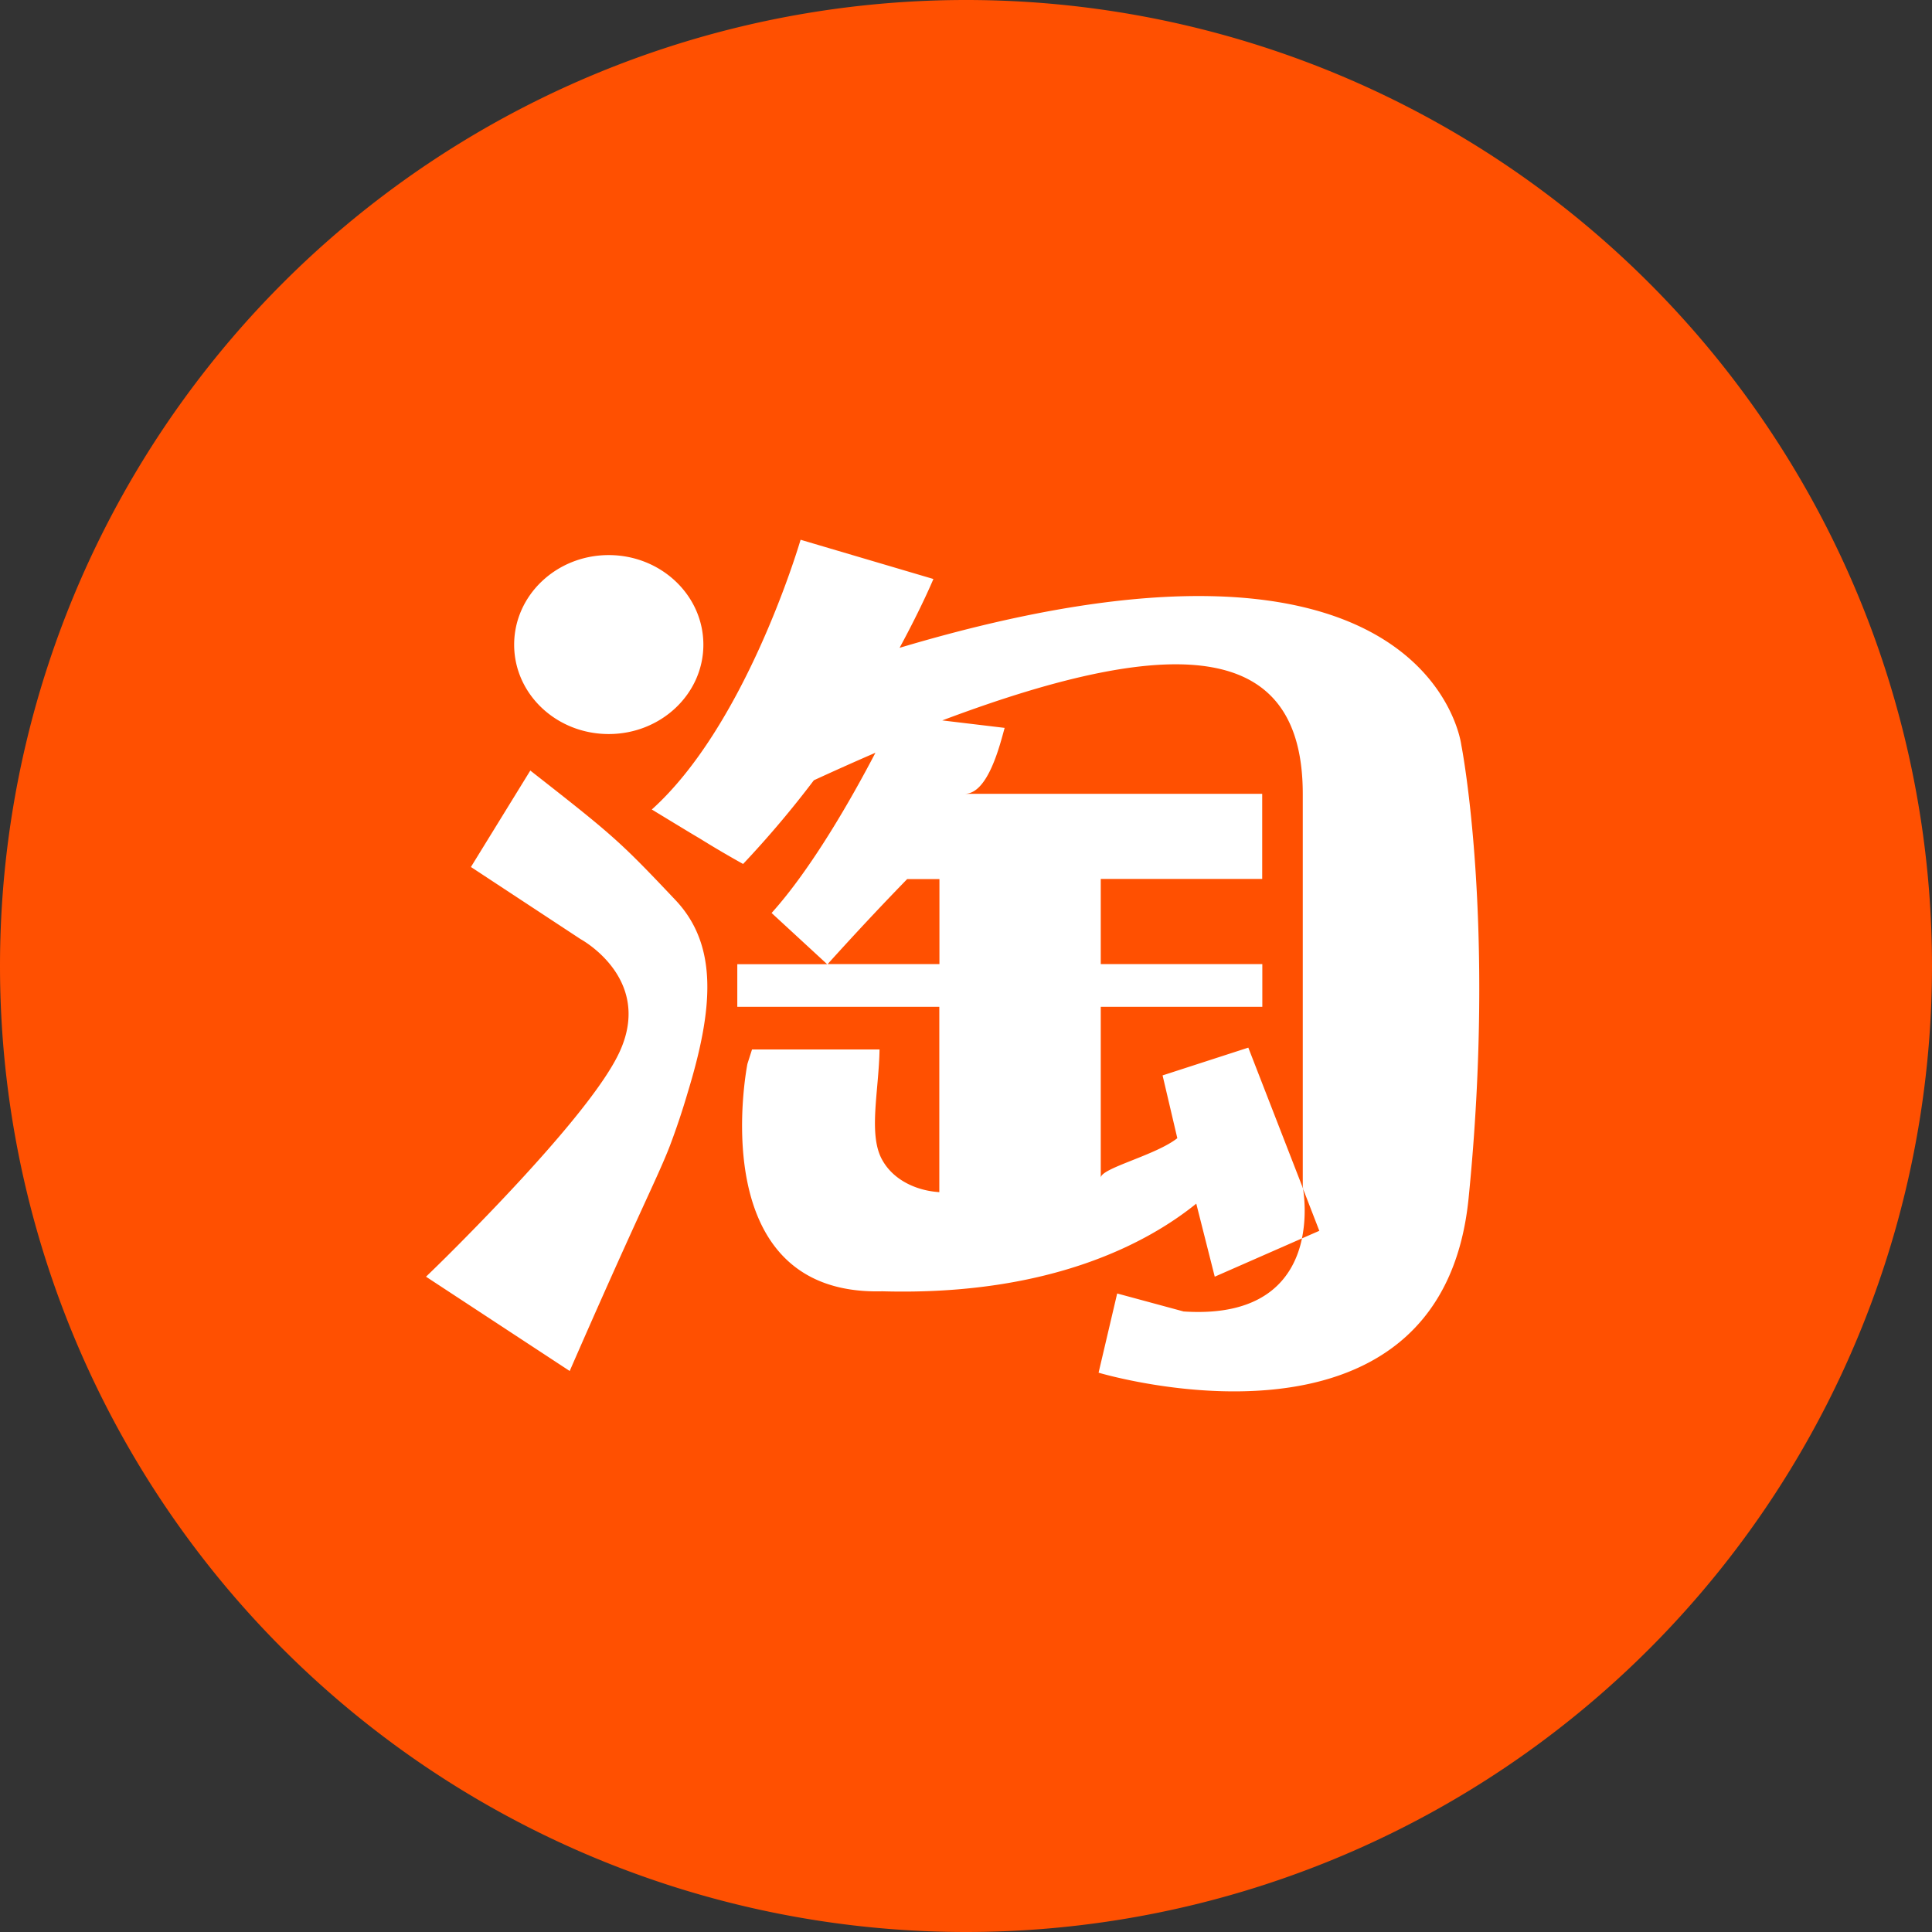 <?xml version="1.0" standalone="no"?><!DOCTYPE svg PUBLIC "-//W3C//DTD SVG 1.1//EN" "http://www.w3.org/Graphics/SVG/1.1/DTD/svg11.dtd"><svg t="1741311079399" class="icon" viewBox="0 0 1024 1024" version="1.1" xmlns="http://www.w3.org/2000/svg" p-id="28471" width="24" height="24" xmlns:xlink="http://www.w3.org/1999/xlink"><rect x="0" y="0" width="1024" height="1024" fill="#333333" stroke="none"/><path d="M0 512a512 512 0 1 0 1024 0A512 512 0 0 0 0 512z" fill="#FF5001" p-id="28472"></path><path d="M424.32 286.08l70.4 20.8s-5.952 14.4-17.92 36.48c281.472-83.968 297.728 51.52 297.728 51.52s18.56 93.568 3.84 240.384c-14.848 146.816-196.096 92.288-196.096 92.288l9.856-41.984 35.2 9.536c44.288 2.944 58.624-19.136 62.72-38.592v-0.128l-46.208 20.288-9.792-38.72c-24.768 20.032-76.352 48.96-166.4 46.464-96.192 2.56-71.488-120.576-71.488-120.576l2.432-7.616h67.584c-0.384 22.592-6.272 45.888 1.792 59.2 6.016 10.24 17.536 15.168 27.84 16.256l2.048 0.192V533.632H390.784v-22.592h47.616l-29.44-27.136c21.056-23.36 42.112-60.16 55.04-84.928-10.944 4.736-21.824 9.6-32.64 14.592a535.872 535.872 0 0 1-37.504 44.352 534.592 534.592 0 0 1-22.656-13.312l-5.376-3.2a8759.04 8759.04 0 0 1-20.352-12.352c48.64-43.776 76.608-135.488 78.72-142.528l0.128-0.384zM280.96 408.32c43.968 34.432 47.36 37.312 76.992 68.672 22.912 24.192 20.032 57.92 6.528 102.144a391.872 391.872 0 0 1-9.472 28.288l-0.96 2.432c-6.848 16.96-17.088 36.544-52.096 116.8l-76.16-49.984s4.16-3.968 10.752-10.496l5.888-5.888c25.6-25.792 73.216-75.52 85.76-102.336 18.432-39.232-20.416-60.16-20.416-60.16L249.6 459.52l31.488-51.136z m409.728 221.888v0.192c0.576 3.712 1.664 13.44-0.32 24.32l-0.32 1.664 9.216-4.032-8.576-22.144z m-191.36-248.384l33.152 3.968c-2.56 9.216-8.832 34.944-21.12 34.944h157.632v45.12H583.424v45.12h85.632v22.656H583.424v90.624c0-5.12 28.992-11.84 40.576-20.992l-7.808-33.28 45.44-14.72 29.12 74.944-0.064-0.384a56.576 56.576 0 0 0-0.192-1.088V420.864c0-78.912-63.552-87.04-191.04-39.04zM497.92 465.92h-17.088c-14.272 14.656-28.224 29.632-41.92 44.8l-0.192 0.256h59.2V465.92zM322.624 294.208c27.712 0 50.176 21.312 50.176 47.488 0 26.112-22.464 47.36-50.176 47.36-27.712 0-50.112-21.184-50.112-47.36s22.4-47.488 50.112-47.488z" fill="#FFFFFF" p-id="28473"></path></svg>